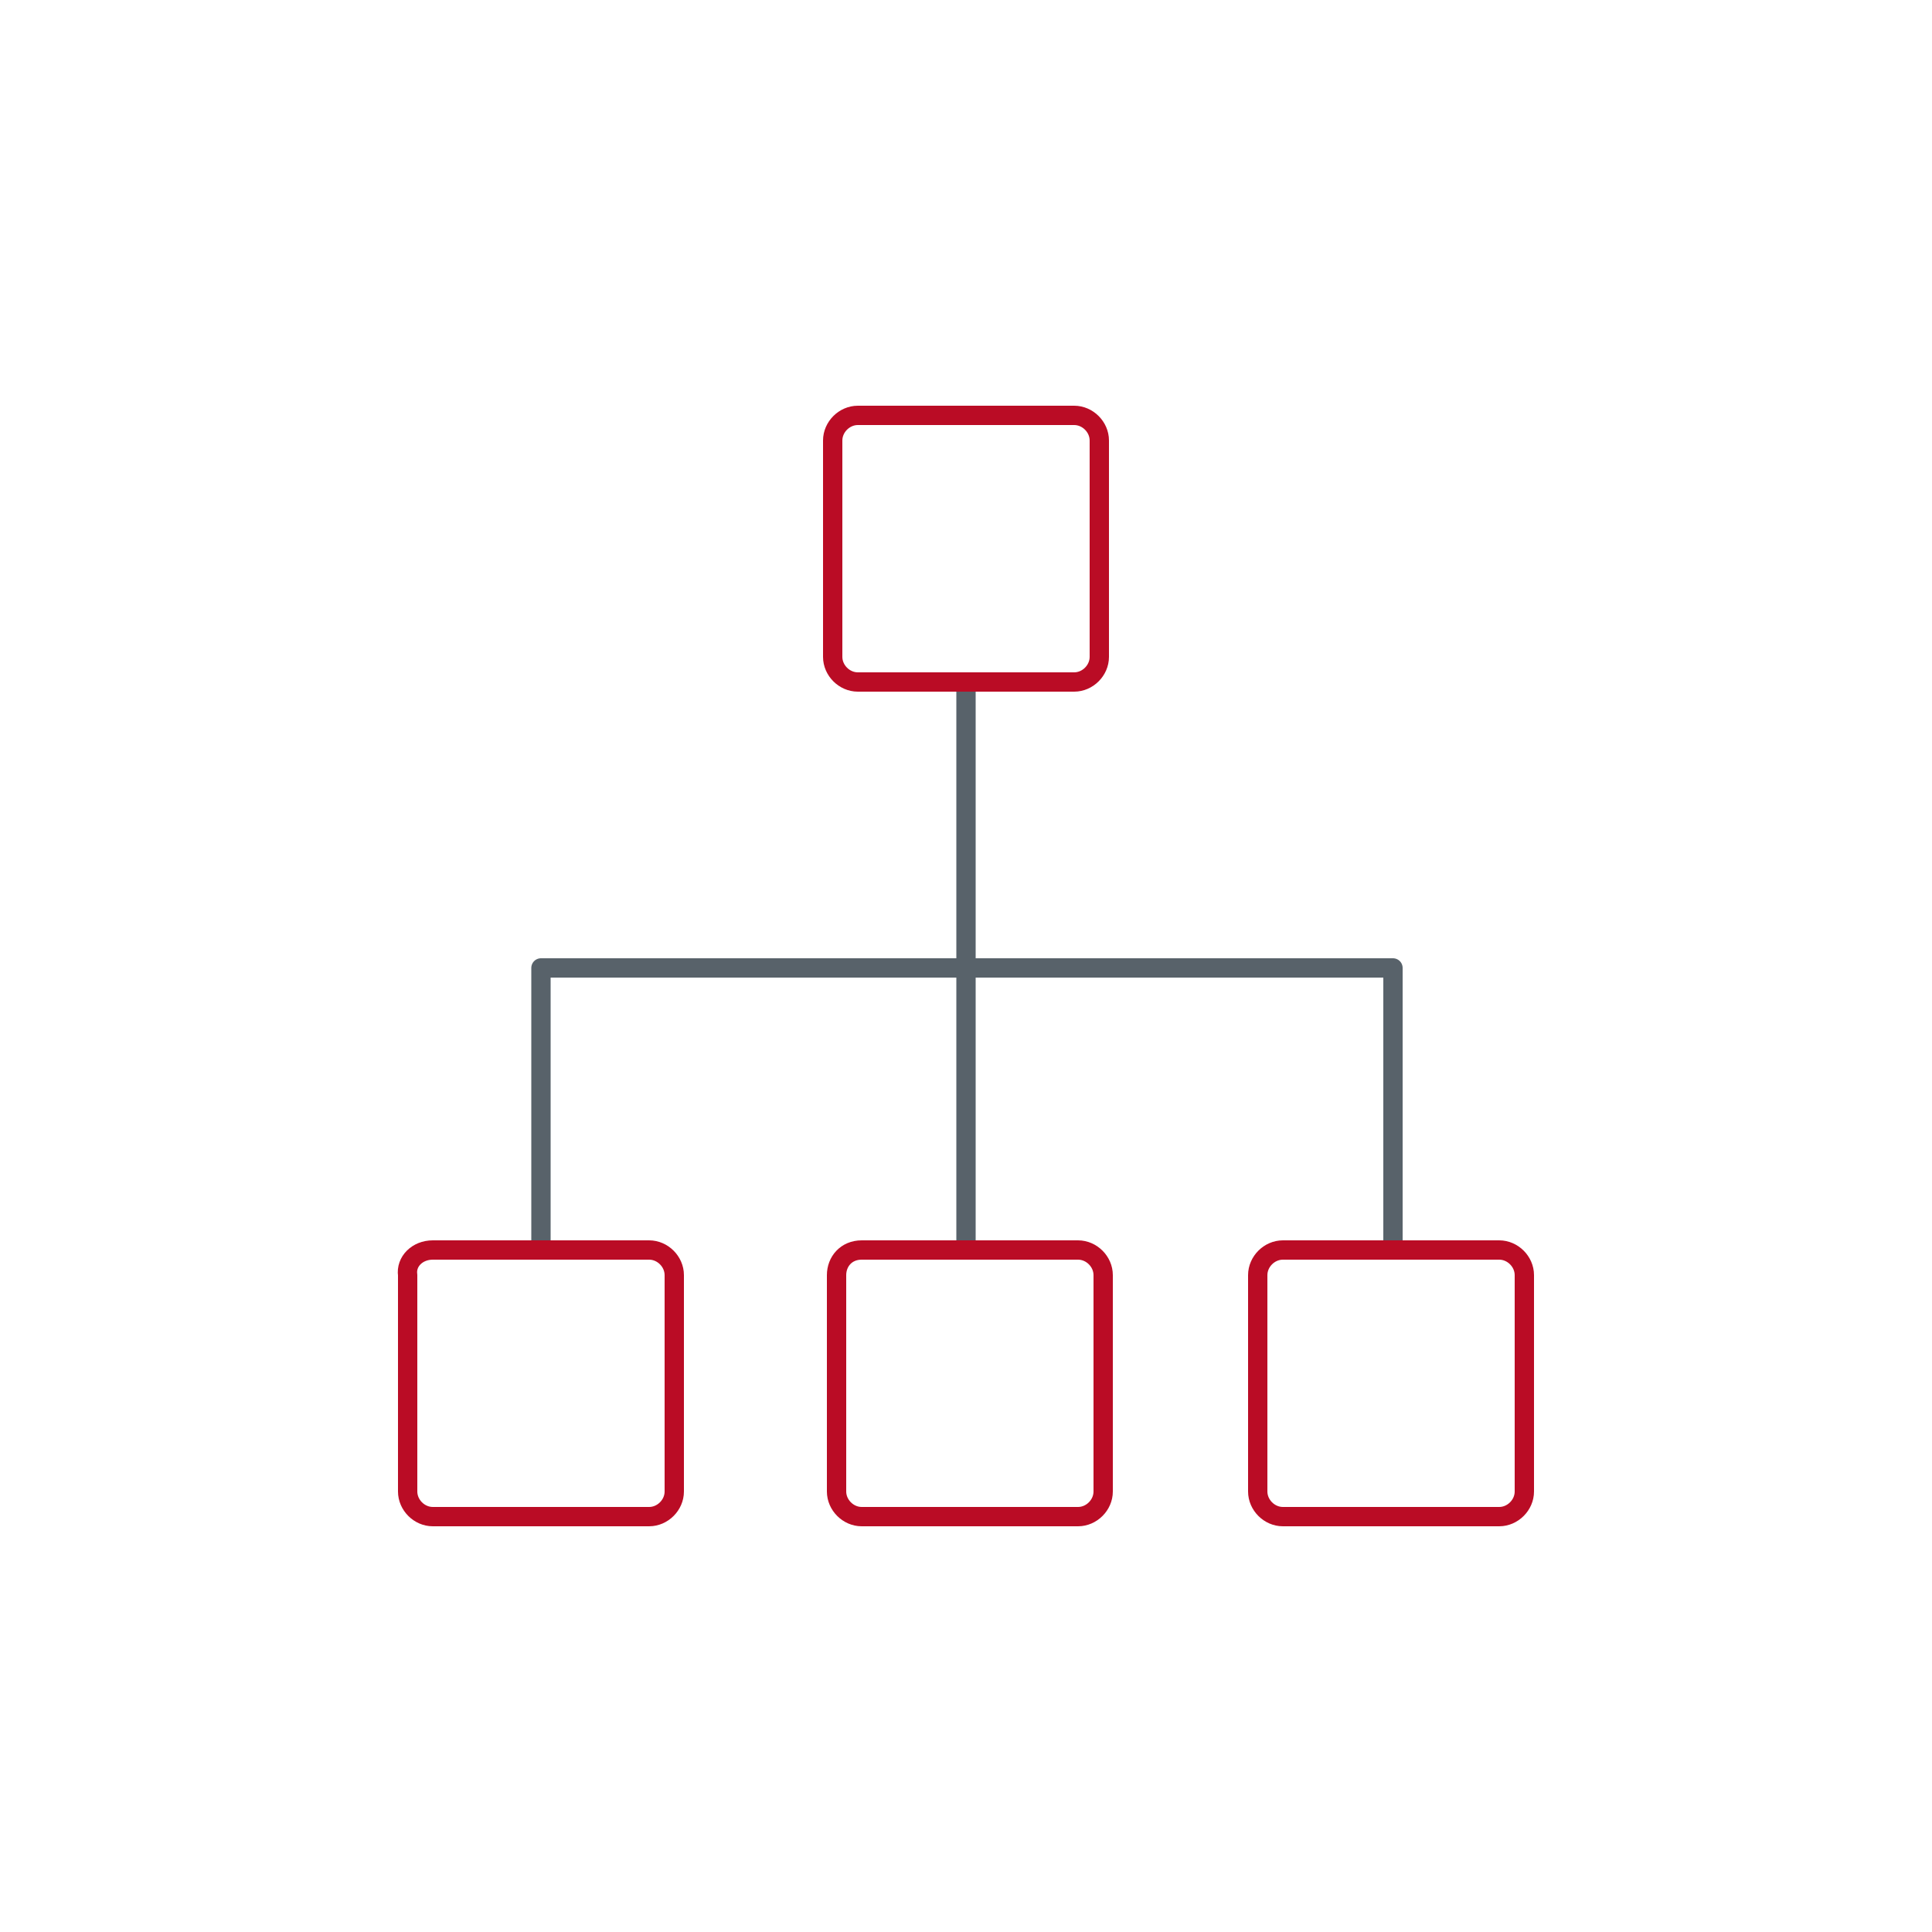 <?xml version="1.0" encoding="UTF-8"?> <!-- Generator: Adobe Illustrator 23.0.3, SVG Export Plug-In . SVG Version: 6.00 Build 0) --> <svg xmlns="http://www.w3.org/2000/svg" xmlns:xlink="http://www.w3.org/1999/xlink" version="1.1" id="two-tone" x="0px" y="0px" viewBox="0 0 100 100" style="enable-background:new 0 0 100 100;" xml:space="preserve"> <style type="text/css"> .st0{fill:none;stroke:#58626A;stroke-miterlimit:10;} .st1{fill:none;stroke:#58626A;stroke-linejoin:round;} .st2{fill:none;stroke:#BA0C25;stroke-linejoin:round;} </style> <title>one-to-many</title> <line class="st0" x1="50" y1="35.5" x2="50" y2="64.5"></line> <polyline class="st1" points="28,64.7 28,50.1 72.1,50.1 72.1,64.7 "></polyline> <path class="st2" d="M44.4,21.5h11.2c0.7,0,1.3,0.6,1.3,1.3V34c0,0.7-0.6,1.3-1.3,1.3H44.4c-0.7,0-1.3-0.6-1.3-1.3V22.8 C43.1,22.1,43.7,21.5,44.4,21.5z"></path> <path class="st2" d="M22.4,64.7h11.2c0.7,0,1.3,0.6,1.3,1.3v11.2c0,0.7-0.6,1.3-1.3,1.3H22.4c-0.7,0-1.3-0.6-1.3-1.3V66 C21,65.3,21.6,64.7,22.4,64.7z"></path> <path class="st2" d="M44.6,64.7h11.2c0.7,0,1.3,0.6,1.3,1.3v11.2c0,0.7-0.6,1.3-1.3,1.3H44.6c-0.7,0-1.3-0.6-1.3-1.3V66 C43.3,65.3,43.8,64.7,44.6,64.7z"></path> <path class="st2" d="M66.4,64.7h11.2c0.7,0,1.3,0.6,1.3,1.3v11.2c0,0.7-0.6,1.3-1.3,1.3H66.4c-0.7,0-1.3-0.6-1.3-1.3V66 C65.1,65.3,65.7,64.7,66.4,64.7z"></path> </svg> 